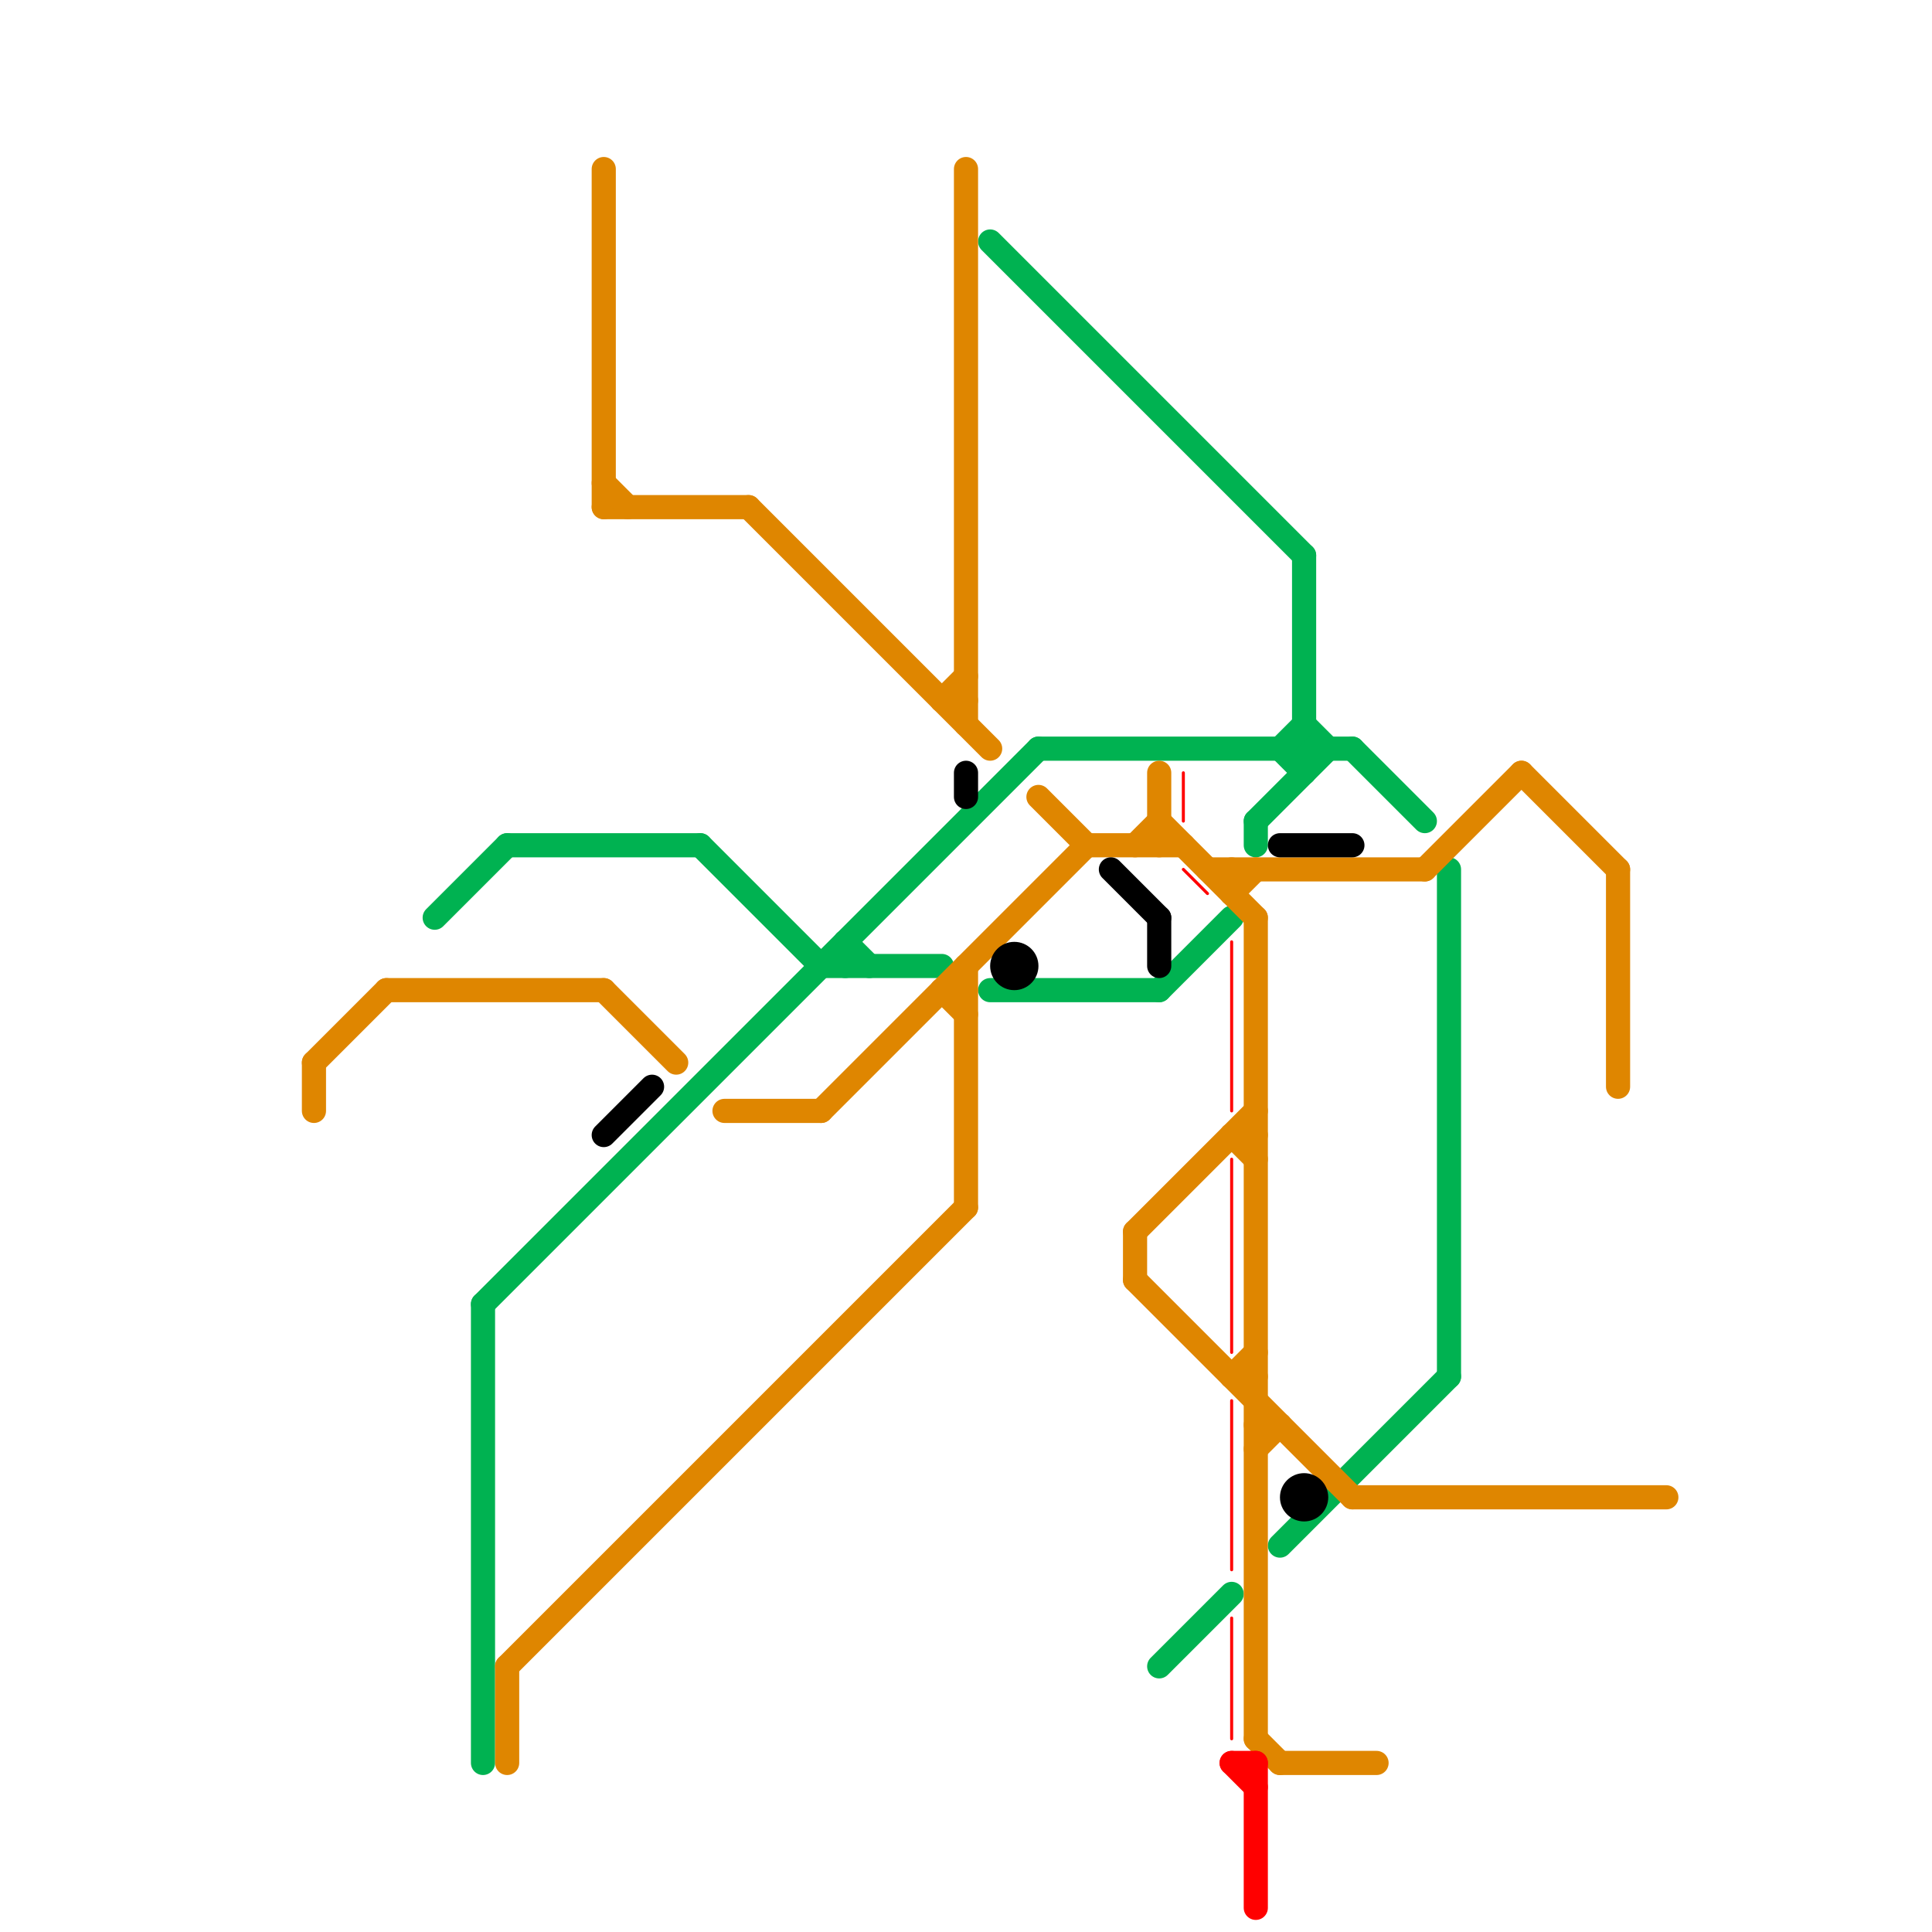
<svg version="1.1" xmlns="http://www.w3.org/2000/svg" viewBox="0 0 80 80">
<style>text { font: 1px Helvetica; font-weight: 600; white-space: pre; dominant-baseline: central; } line { stroke-width: 1; fill: none; stroke-linecap: round; stroke-linejoin: round; } .c0 { stroke: #00b251 } .c1 { stroke: #df8600 } .c2 { stroke: #000000 } .c3 { stroke: #ff0000 } .w5 { stroke-width: .125; }.w1 { stroke-width: 1; }</style><defs></defs><line class="c0 " x1="48" y1="41" x2="51" y2="38"/><line class="c0 " x1="52" y1="34" x2="55" y2="31"/><line class="c0 " x1="34" y1="40" x2="39" y2="40"/><line class="c0 " x1="54" y1="30" x2="55" y2="31"/><line class="c0 " x1="56" y1="31" x2="59" y2="34"/><line class="c0 " x1="53" y1="64" x2="60" y2="57"/><line class="c0 " x1="35" y1="39" x2="36" y2="40"/><line class="c0 " x1="52" y1="34" x2="52" y2="35"/><line class="c0 " x1="53" y1="31" x2="54" y2="32"/><line class="c0 " x1="29" y1="35" x2="34" y2="40"/><line class="c0 " x1="21" y1="35" x2="29" y2="35"/><line class="c0 " x1="60" y1="36" x2="60" y2="57"/><line class="c0 " x1="20" y1="54" x2="20" y2="73"/><line class="c0 " x1="18" y1="38" x2="21" y2="35"/><line class="c0 " x1="35" y1="39" x2="35" y2="40"/><line class="c0 " x1="54" y1="23" x2="54" y2="32"/><line class="c0 " x1="43" y1="31" x2="56" y2="31"/><line class="c0 " x1="41" y1="41" x2="48" y2="41"/><line class="c0 " x1="48" y1="69" x2="51" y2="66"/><line class="c0 " x1="53" y1="31" x2="54" y2="30"/><line class="c0 " x1="41" y1="10" x2="54" y2="23"/><line class="c0 " x1="20" y1="54" x2="43" y2="31"/><line class="c1 " x1="47" y1="51" x2="52" y2="46"/><line class="c1 " x1="53" y1="73" x2="57" y2="73"/><line class="c1 " x1="40" y1="40" x2="40" y2="50"/><line class="c1 " x1="25" y1="21" x2="31" y2="21"/><line class="c1 " x1="51" y1="47" x2="52" y2="47"/><line class="c1 " x1="51" y1="36" x2="51" y2="37"/><line class="c1 " x1="51" y1="57" x2="52" y2="57"/><line class="c1 " x1="13" y1="44" x2="13" y2="46"/><line class="c1 " x1="47" y1="53" x2="56" y2="62"/><line class="c1 " x1="39" y1="41" x2="40" y2="41"/><line class="c1 " x1="50" y1="36" x2="59" y2="36"/><line class="c1 " x1="39" y1="29" x2="40" y2="29"/><line class="c1 " x1="30" y1="46" x2="34" y2="46"/><line class="c1 " x1="52" y1="72" x2="53" y2="73"/><line class="c1 " x1="13" y1="44" x2="16" y2="41"/><line class="c1 " x1="16" y1="41" x2="25" y2="41"/><line class="c1 " x1="48" y1="32" x2="48" y2="35"/><line class="c1 " x1="51" y1="57" x2="52" y2="56"/><line class="c1 " x1="43" y1="33" x2="45" y2="35"/><line class="c1 " x1="31" y1="21" x2="41" y2="31"/><line class="c1 " x1="25" y1="7" x2="25" y2="21"/><line class="c1 " x1="63" y1="32" x2="67" y2="36"/><line class="c1 " x1="39" y1="29" x2="40" y2="28"/><line class="c1 " x1="21" y1="69" x2="21" y2="73"/><line class="c1 " x1="21" y1="69" x2="40" y2="50"/><line class="c1 " x1="34" y1="46" x2="45" y2="35"/><line class="c1 " x1="52" y1="60" x2="53" y2="59"/><line class="c1 " x1="25" y1="41" x2="28" y2="44"/><line class="c1 " x1="56" y1="62" x2="69" y2="62"/><line class="c1 " x1="51" y1="37" x2="52" y2="36"/><line class="c1 " x1="40" y1="7" x2="40" y2="30"/><line class="c1 " x1="67" y1="36" x2="67" y2="45"/><line class="c1 " x1="51" y1="47" x2="52" y2="48"/><line class="c1 " x1="48" y1="34" x2="52" y2="38"/><line class="c1 " x1="59" y1="36" x2="63" y2="32"/><line class="c1 " x1="52" y1="38" x2="52" y2="72"/><line class="c1 " x1="52" y1="59" x2="53" y2="59"/><line class="c1 " x1="39" y1="41" x2="40" y2="42"/><line class="c1 " x1="47" y1="35" x2="48" y2="34"/><line class="c1 " x1="47" y1="51" x2="47" y2="53"/><line class="c1 " x1="45" y1="35" x2="49" y2="35"/><line class="c1 " x1="25" y1="20" x2="26" y2="21"/><line class="c2 " x1="40" y1="32" x2="40" y2="33"/><line class="c2 " x1="48" y1="38" x2="48" y2="40"/><line class="c2 " x1="46" y1="36" x2="48" y2="38"/><line class="c2 " x1="25" y1="47" x2="27" y2="45"/><line class="c2 " x1="53" y1="35" x2="56" y2="35"/><circle cx="42" cy="40" r="1" fill="#000000" /><circle cx="54" cy="62" r="1" fill="#000000" /><line class="c3 " x1="51" y1="73" x2="52" y2="73"/><line class="c3 " x1="51" y1="73" x2="52" y2="74"/><line class="c3 " x1="52" y1="73" x2="52" y2="79"/><line class="c3 w5" x1="51" y1="48" x2="51" y2="56"/><line class="c3 w5" x1="49" y1="32" x2="49" y2="34"/><line class="c3 w5" x1="51" y1="39" x2="51" y2="46"/><line class="c3 w5" x1="51" y1="67" x2="51" y2="72"/><line class="c3 w5" x1="51" y1="58" x2="51" y2="65"/><line class="c3 w5" x1="49" y1="36" x2="50" y2="37"/>
</svg>
